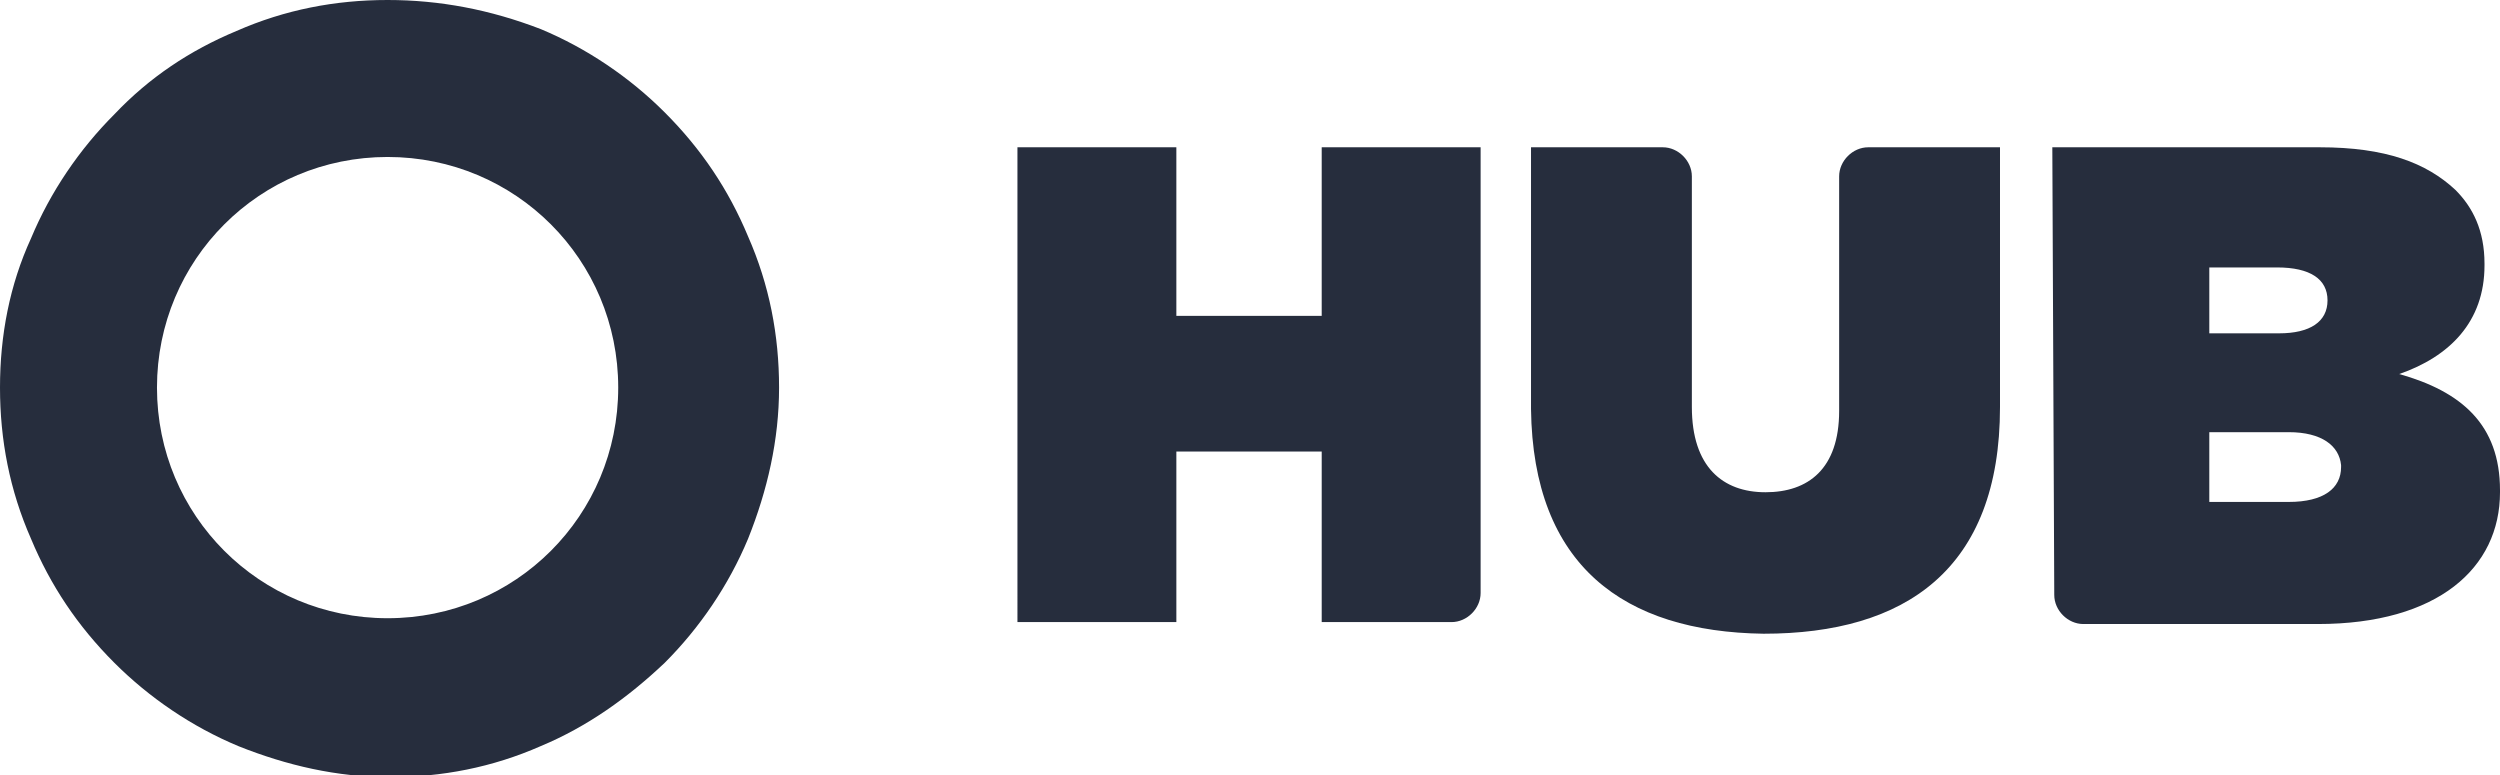 <?xml version="1.0" encoding="utf-8"?>
<svg xmlns="http://www.w3.org/2000/svg" id="Camada_1" style="enable-background:new 0 0 129 40;" version="1.1" viewBox="0 0 129 40" x="0px" y="0px">
<style type="text/css">
	.st0{fill:#262D3D;}
</style>
<g>
	<path class="st0" d="M52.5,7.6h8.2v8.7h7.5V7.6h8.2v23c0,0.8-0.7,1.5-1.5,1.5h-6.7v-8.8h-7.5v8.8h-8.2V7.6z"/>
	<path class="st0" d="M79,21.1V7.6h6.8c0.8,0,1.5,0.7,1.5,1.5V21c0,3.1,1.6,4.4,3.8,4.4c2.2,0,3.8-1.2,3.8-4.2V9.1&#xD;&#xA;		c0-0.8,0.7-1.5,1.5-1.5h6.8v13.4c0,8.4-4.9,11.7-12.2,11.7C83.8,32.6,79.1,29.2,79,21.1"/>
	<path class="st0" d="M118.1,22.3h-4.1v3.6h4.1c1.8,0,2.7-0.7,2.7-1.8v-0.1C120.7,23,119.8,22.3,118.1,22.3z M120.1,15.5&#xD;&#xA;		c0-1.1-0.9-1.7-2.6-1.7h-3.5v3.4h3.6C119.2,17.2,120.1,16.6,120.1,15.5L120.1,15.5z M105.9,7.6h13.8c3.4,0,5.5,0.8,7,2.2&#xD;&#xA;		c0.9,0.9,1.5,2.1,1.5,3.8v0.1c0,2.9-1.8,4.7-4.4,5.6c3.2,0.9,5.2,2.6,5.2,6v0.1c0,3.9-3.2,6.8-9.4,6.8h-12.1&#xD;&#xA;		c-0.8,0-1.5-0.7-1.5-1.5L105.9,7.6L105.9,7.6z"/>
	<path class="st0" d="M12.2,1.6C9.8,2.6,7.7,4,5.9,5.9c-1.8,1.8-3.3,4-4.3,6.4C0.5,14.7,0,17.3,0,20s0.5,5.3,1.6,7.8&#xD;&#xA;		c1,2.4,2.4,4.5,4.3,6.4c1.8,1.8,4,3.3,6.4,4.3c2.5,1,5.1,1.6,7.8,1.6s5.3-0.5,7.8-1.6c2.4-1,4.5-2.5,6.4-4.3c1.8-1.8,3.3-4,4.3-6.4&#xD;&#xA;		c1-2.5,1.6-5.1,1.6-7.8s-0.5-5.3-1.6-7.8c-1-2.4-2.4-4.5-4.3-6.4c-1.8-1.8-4-3.3-6.4-4.3C25.3,0.5,22.7,0,20,0S14.7,0.5,12.2,1.6z&#xD;&#xA;		 M8.1,20c0-6.6,5.3-11.9,11.9-11.9S31.9,13.4,31.9,20S26.6,31.9,20,31.9S8.1,26.6,8.1,20z"/>
</g>
</svg>